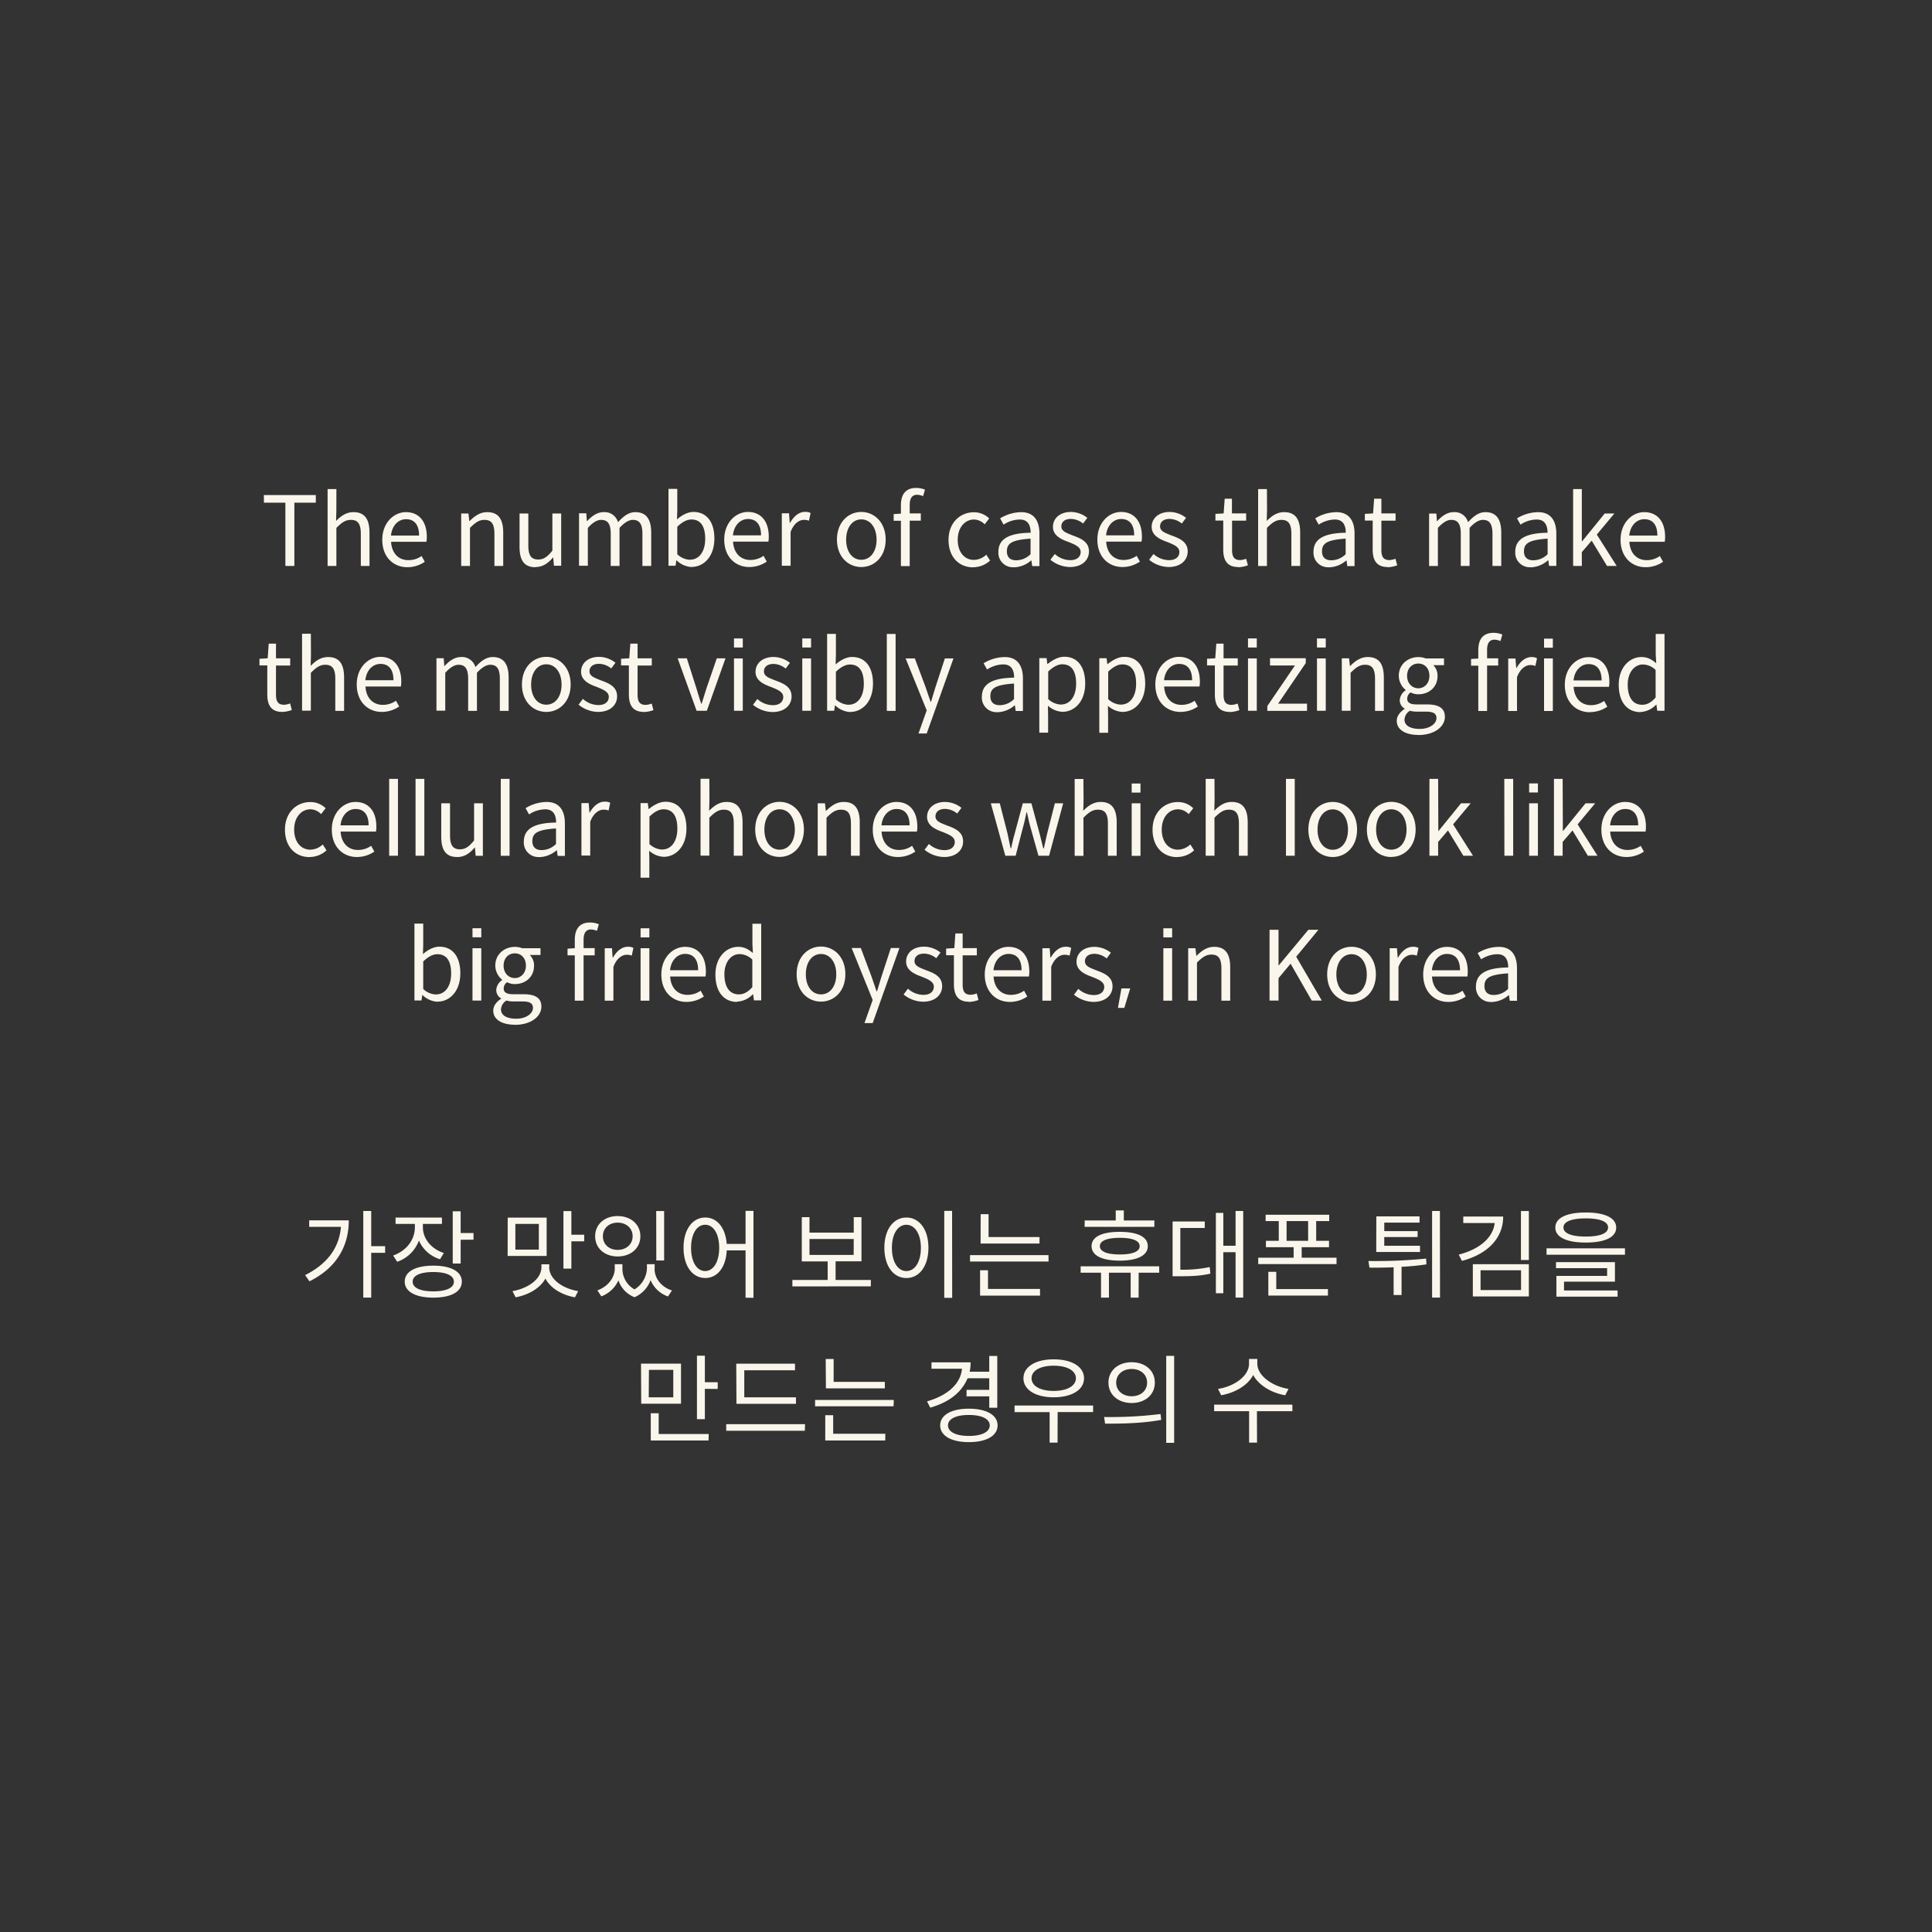 <svg id="레이어_1" data-name="레이어 1" xmlns="http://www.w3.org/2000/svg" viewBox="0 0 800 800"><rect x="0" y="0" width="800" height="800" fill="#333333" stroke="none"/><defs><style>.cls-1{fill:#faf6ec;}</style></defs><path class="cls-1" d="M520.47,584.35h14.68l0-2.72h-32.4v2.72h14.48v13h3.28Zm11.72-6.6,1.36-2.64c-6.52-1-12.92-5.4-12.92-10.4v-2h-3.44v2c0,5.16-6.28,9.44-12.84,10.4l1.32,2.64c5.56-1,11-4,13.24-8.4,2.36,4.36,7.68,7.44,13.28,8.4m-75,9,.4,2.76c6.52,0,15.12-.08,23.24-1.56l-.28-2.44a167.47,167.47,0,0,1-23.36,1.24m11.4-19.88c3.72,0,6.4,2.28,6.4,5.64s-2.68,5.64-6.4,5.64-6.4-2.32-6.4-5.64,2.68-5.64,6.4-5.64m0-2.8c-5.56,0-9.6,3.44-9.6,8.44s4,8.44,9.6,8.44,9.6-3.44,9.6-8.44-4-8.44-9.6-8.44m17.6-2.64h-3.28v36h3.28Zm-48.24,23.28h14.68V582H420.11v2.72h14.52v12.64h3.28Zm-1.64-19.2c5.48,0,9.2,2,9.2,5.2s-3.72,5.24-9.2,5.24-9.16-2-9.16-5.24,3.72-5.2,9.16-5.2m0,13.08c7.48,0,12.56-3.08,12.56-7.88s-5.08-7.84-12.56-7.84-12.52,3.08-12.52,7.84,5,7.88,12.52,7.88m-35.12,16c-5.28,0-8.64-1.64-8.64-4.36s3.32-4.32,8.64-4.32,8.64,1.6,8.64,4.32-3.36,4.36-8.64,4.36m0-11.28c-7.24,0-11.88,2.6-11.88,6.92s4.64,6.92,11.88,6.92,11.88-2.6,11.88-6.92-4.64-6.92-11.88-6.92m-.56-12.6h9v4.8h-9.4v2.68h9.4v4.72h3.32V561.47h-3.32V568h-8.12a17.74,17.74,0,0,0,.4-3.88h-16.2v2.64h12.64c-.64,6.28-5.84,11-14.48,13.52l1.32,2.6c7.88-2.28,13-6.32,15.48-12.2m-34.08,23H345V586h-3.28v10.48h24.84Zm3.52-14H337.51v2.64H370Zm-28.12-4.8h24.4v-2.68H345.19v-9.48h-3.28Zm-8.64,14.84H300.71v2.72h32.56Zm-28.4-8.44h24.64v-2.68h-21.4v-11.2h21v-2.72H304.87Zm-11.48,12.52H272.75v-8.6h-3.28v11.28h23.92Zm-24.76-26.56h10.08v11.36H268.63Zm-3.2,14h16.48v-16.6H265.43Zm31.68-6.12v-2.76h-5.32v-11h-3.28v26.28h3.28V575.11Z"/><path class="cls-1" d="M669.79,534.35H647.63v-3.64h21.08v-8.08h-24.4v2.48h21.16v3.2h-21v8.6h25.36Zm3.08-17.44H640.39v2.64h32.48Zm-16.24-12.4c6,0,9.24,1.36,9.24,3.76s-3.28,3.76-9.24,3.76-9.24-1.36-9.24-3.76,3.28-3.76,9.24-3.76m0,10c7.88,0,12.6-2.16,12.6-6.2s-4.72-6.24-12.6-6.24-12.6,2.2-12.6,6.24,4.72,6.2,12.6,6.2m-26.8,19.68H613.07V526h16.76Zm3.24-10.72h-23.2v13.36h23.2Zm-10.64-19.72H605.91v2.68h13c-.64,6-6.16,10.84-14.88,13.08l1.32,2.6c10.44-2.76,17.08-9.24,17.08-18.36m10.64-2.28h-3.28v20.28h3.28Zm-42.4,22.12-.16-2.44a206.81,206.81,0,0,1-23.88,1l.44,2.76c3,0,6.48,0,10-.16v11.48h3.28V524.55a98.25,98.25,0,0,0,10.28-1m-20.76-5.12H588v-2.6H573.19v-3.6H587v-2.44h-13.8v-3.52h14.6v-2.6H569.91Zm26.36-17H593v35.88h3.28Zm-46.36,32.36h-21.4v-7.16h-3.28v9.84h24.68Zm-8.2-20h-8.92v-8.16h8.92Zm11.76,9.64v-2.64H539v-4.36h11.32v-2.64H545v-8.16h5.4v-2.64H524.07v2.64h5.44v8.16h-5.32v2.64h11.48v4.36H521v2.64Zm-64.68,2.24V508.47h10.12v-2.68H485.55v22.68h2.36c5.32,0,9-.12,13.28-1.08l-.28-2.72a54,54,0,0,1-12.12,1.08m26,11.56V501.43h-3.16v14.4h-5.08v-13.6h-3.08v33.28h3.08v-17h5.08v18.8ZM471.51,527H480v-2.64H447.47V527h8.44v10.32h3.28V527h9v10.32h3.28Zm.4-11c0,2.24-2.88,3.44-8.2,3.44s-8.28-1.2-8.28-3.44,3-3.44,8.28-3.44,8.2,1.2,8.2,3.44M452,516c0,3.84,4.2,6,11.68,6,7.24,0,11.6-2.12,11.6-6s-4.36-5.92-11.6-5.92c-7.48,0-11.68,2.08-11.68,5.92m-2.88-8H478v-2.64H465.35v-4.16H462v4.16H449.15Zm-18.48,25.72H409.11V526h-3.28v10.48h24.84Zm3.52-14H401.67v2.64h32.52Zm-28.12-4.8h24.4v-2.68H409.35v-9.48h-3.28Zm-30.72-7.76c3.48,0,6,3.76,6,9.56s-2.48,9.6-6,9.6-6-3.76-6-9.6,2.48-9.56,6-9.56m0-3c-5.32,0-9.12,4.88-9.12,12.52s3.8,12.52,9.12,12.52,9.12-4.88,9.12-12.52-3.8-12.52-9.12-12.52m18.92-2.76H391v36h3.28Zm-40.76,18.24H335.19v-6.6h18.32Zm7.12,13V530H346v-7.72h10.72V504h-3.2v6.4H335.19V504H332v18.32h10.72V530H328.11v2.68ZM292,526.31c-3.44,0-5.84-3.76-5.84-9.6s2.4-9.56,5.84-9.56,5.8,3.76,5.8,9.56-2.4,9.6-5.8,9.6m20,11.08v-36h-3.28v13.68h-7.8c-.52-6.72-4-10.92-8.88-10.92-5.24,0-9,4.88-9,12.52s3.72,12.52,9,12.52c5,0,8.56-4.4,8.88-11.44h7.8v19.6Zm-40.92-12v-1.92h-3.2v1.92a10.64,10.64,0,0,1-5.16,8.52,9.83,9.83,0,0,1-5-8.52v-1.92h-3.16v1.92c0,3.48-2.68,7.32-7.2,8.92l1.64,2.48a12.6,12.6,0,0,0,7.08-6.64,11.24,11.24,0,0,0,6.68,7,12.35,12.35,0,0,0,6.64-7.08,12,12,0,0,0,7.2,6.76l1.64-2.48c-4.6-1.48-7.2-5.2-7.2-8.92m-15.28-19.16c3.56,0,6.2,2.32,6.2,5.64s-2.64,5.64-6.2,5.64-6.12-2.32-6.12-5.64,2.56-5.64,6.12-5.64m0,14c5.44,0,9.4-3.4,9.4-8.36s-4-8.36-9.4-8.36-9.32,3.4-9.32,8.36,3.92,8.36,9.32,8.36m16,1.68H275V501.47h-3.28Zm-44.32,2.68v-1.12h-3.24v1.12c0,5.08-5.6,8.88-12,10l1.32,2.56c5.32-1,10.16-3.76,12.32-7.76,2.4,4.44,7.44,6.92,12.24,7.76l1.32-2.56c-6.4-1.08-12-4.88-12-10m-14-17.84h9.72v10.64h-9.72Zm-3.2,13.28h16.16V504.19H210.23ZM241.91,514v-2.72h-5.32v-9.8h-3.28v23.84h3.28V514Zm-62.48,20.72c-5.48,0-8.56-1.48-8.56-4s3.08-4,8.56-4c5.32,0,8.52,1.44,8.52,4s-3.2,4-8.52,4m0-10.64c-7.36,0-11.84,2.44-11.84,6.6s4.48,6.64,11.84,6.64,11.8-2.44,11.8-6.64-4.56-6.6-11.8-6.6m2.8-2.68,1.56-2.56c-5.32-1.72-8.68-6-8.68-10.64v-1.4H183v-2.64H163.79v2.64h8v1.4c0,5.24-3.56,9.76-9,11.68l1.68,2.6a14.71,14.71,0,0,0,9-8.8,13.85,13.85,0,0,0,8.68,7.72m13.92-8.08v-2.76h-5.32v-9h-3.28v21.64h3.28v-9.84Zm-51.64-8h-16.4V508h13.16c-.76,8.64-5.52,15.28-14.84,20l1.8,2.56c11.6-5.76,16.28-15,16.28-25.24m9.28,13.44h5.76V516h-5.76V501.43h-3.28v35.88h3.28Z"/><path class="cls-1" d="M618.48,412c-2.24,0-3.8-1.12-3.8-3.68,0-3.36,2.08-4.76,9.8-5.28v6.44a8.42,8.42,0,0,1-6,2.52m-1,2.92a11.33,11.33,0,0,0,7.24-2.84h.12l.32,2.32h3V401c0-5.32-2.24-8.92-7.52-8.92a17.07,17.07,0,0,0-8.76,2.56l1.44,2.6a12.41,12.41,0,0,1,6.72-2.12c3.56,0,4.48,2.68,4.48,5.48-8.6.12-13.36,2.32-13.36,7.92a6,6,0,0,0,6.32,6.36m-12.88-13.12H592.92c.44-4.28,3.16-6.76,6.24-6.76,3.4,0,5.4,2.24,5.4,6.76m-4.84,13.12a12.72,12.72,0,0,0,7.2-2.24l-1.32-2.4a9.36,9.36,0,0,1-5.44,1.72c-4.16,0-6.92-2.92-7.2-7.6H607.6a10.21,10.21,0,0,0,.16-2.08c0-6.2-3.12-10.2-8.64-10.2-5,0-9.8,4.4-9.8,11.44,0,7.2,4.64,11.36,10.4,11.36m-21.28-22.24h-3v21.72h3.64v-14c1.4-3.72,3.72-5,5.48-5a5.14,5.14,0,0,1,2.12.36l.68-3.2a4.63,4.63,0,0,0-2.32-.48c-2.44,0-4.6,1.76-6.16,4.52h-.12Zm-18.8,19.2c-3.72,0-6.28-3.32-6.28-8.32s2.56-8.4,6.28-8.4,6.32,3.4,6.32,8.4-2.6,8.32-6.32,8.32m0,3c5.32,0,10.08-4.16,10.08-11.36s-4.76-11.44-10.08-11.44-10.08,4.2-10.08,11.44,4.76,11.36,10.08,11.36M529.41,385h-3.72v29.32h3.72v-9.28l5-6,8.75,15.28h4.17l-10.6-18.16L545.93,385h-4.16l-12.24,14.72h-.12ZM495,392.63h-3v21.72h3.64V398.59c2.2-2.2,3.72-3.32,6-3.32,2.88,0,4.12,1.64,4.12,5.8v13.28h3.64V400.59c0-5.64-2-8.52-6.64-8.52-3,0-5.2,1.64-7.28,3.68h-.12Zm-13.28-4.48h3.64v-3.76h-3.64Zm0,26.2h3.64V392.63h-3.64ZM468,409.27h-3.64l-1.44,8.08h2.64Zm-15.24,5.6c5.12,0,7.92-2.92,7.92-6.44,0-4.08-3.48-5.44-6.64-6.6-2.44-1-4.8-1.68-4.8-3.76,0-1.72,1.24-3.12,4-3.12a8.27,8.27,0,0,1,5,1.92l1.76-2.36a11.16,11.16,0,0,0-6.76-2.44c-4.72,0-7.48,2.76-7.48,6.16,0,3.64,3.44,5.2,6.48,6.28,2.4,1,5,1.92,5,4.12,0,1.88-1.4,3.4-4.28,3.4a9.65,9.65,0,0,1-6.44-2.56l-1.8,2.4a13.1,13.1,0,0,0,8.12,3m-18.2-22.24h-3v21.72h3.64v-14c1.4-3.72,3.72-5,5.48-5a5.14,5.14,0,0,1,2.12.36l.68-3.2a4.63,4.63,0,0,0-2.32-.48c-2.44,0-4.6,1.76-6.16,4.52h-.12ZM423,401.75H411.37c.44-4.28,3.16-6.76,6.24-6.76,3.4,0,5.4,2.24,5.4,6.76m-4.84,13.12a12.72,12.72,0,0,0,7.2-2.24l-1.32-2.4a9.36,9.36,0,0,1-5.44,1.72c-4.16,0-6.92-2.92-7.2-7.6h14.64a10.21,10.21,0,0,0,.16-2.08c0-6.2-3.12-10.2-8.64-10.2-5,0-9.8,4.4-9.8,11.44,0,7.2,4.64,11.36,10.4,11.36m-17,0a12.49,12.49,0,0,0,4-.8l-.72-2.72a7.94,7.94,0,0,1-2.48.56c-2.56,0-3.36-1.48-3.36-4.2V395.59h5.88v-3h-5.88v-6.08h-3l-.44,6.08-3.4.2v2.76H395v12c0,4.36,1.56,7.24,6.2,7.24m-19,0c5.12,0,7.92-2.92,7.92-6.44,0-4.08-3.48-5.44-6.64-6.6-2.44-1-4.8-1.68-4.8-3.76,0-1.72,1.24-3.12,4-3.12a8.27,8.27,0,0,1,5,1.92l1.76-2.36a11.16,11.16,0,0,0-6.76-2.44c-4.72,0-7.48,2.76-7.48,6.16,0,3.64,3.44,5.2,6.48,6.28,2.4,1,5,1.92,5,4.12,0,1.88-1.4,3.4-4.28,3.4a9.65,9.65,0,0,1-6.44-2.56l-1.8,2.4a13.1,13.1,0,0,0,8.12,3m-20.92-.72-3.4,9.56h3.4l11.08-31.08h-3.56l-3.88,11.84c-.6,1.92-1.24,4.12-1.84,6.08h-.2c-.68-2-1.44-4.2-2.08-6.08l-4.44-11.84h-3.8Zm-21.4-2.32c-3.72,0-6.28-3.32-6.28-8.32s2.56-8.4,6.28-8.4,6.32,3.4,6.32,8.4-2.6,8.32-6.32,8.32m0,3c5.32,0,10.08-4.16,10.08-11.36s-4.76-11.44-10.08-11.44-10.08,4.2-10.08,11.44,4.76,11.36,10.08,11.36m-34-3c-3.84,0-6-3-6-8.36,0-5,2.76-8.32,6.28-8.32a7.7,7.7,0,0,1,5.28,2.28v11.4c-1.8,2-3.52,3-5.56,3m-.8,3a9.52,9.52,0,0,0,6.6-3.08h.08l.36,2.56h3V382.51h-3.64v8.36l.2,3.76c-1.92-1.6-3.56-2.56-6.12-2.56-5,0-9.4,4.4-9.4,11.44,0,7.24,3.52,11.36,9,11.36m-16-13.12H277.45c.44-4.28,3.16-6.76,6.24-6.76,3.4,0,5.4,2.24,5.4,6.76m-4.84,13.12a12.72,12.72,0,0,0,7.2-2.24l-1.32-2.4a9.36,9.36,0,0,1-5.44,1.72c-4.16,0-6.92-2.92-7.2-7.6h14.64a10.21,10.21,0,0,0,.16-2.08c0-6.2-3.12-10.2-8.64-10.2-5,0-9.8,4.4-9.8,11.44,0,7.2,4.64,11.36,10.4,11.36m-19-26.72h3.64v-3.76h-3.64Zm0,26.2h3.64V392.63h-3.64Zm-11.84-21.72h-3v21.72H254v-14c1.4-3.72,3.72-5,5.48-5a5.14,5.14,0,0,1,2.12.36l.68-3.2a4.63,4.63,0,0,0-2.32-.48c-2.44,0-4.6,1.76-6.16,4.52h-.12Zm-6.24-7.16.8-2.76a9.68,9.68,0,0,0-3.64-.72c-4.32,0-6.32,2.64-6.32,7.16v3.48l-3,.2v2.76h3v18.76h3.64V395.59h4.6v-3h-4.6v-3.44c0-2.84,1-4.28,3.08-4.28a7.22,7.22,0,0,1,2.44.56m-33.4,36.4c-4,0-6.32-1.44-6.32-3.84a4.58,4.58,0,0,1,2.24-3.68,10.35,10.35,0,0,0,2.8.36h3.76c2.88,0,4.44.64,4.44,2.68,0,2.28-2.76,4.48-6.92,4.48M213.17,405c-2.52,0-4.64-2-4.64-5.16s2.08-5.08,4.64-5.08,4.6,1.88,4.6,5.08-2.16,5.16-4.6,5.16m0,19.36c6.72,0,11-3.48,11-7.52,0-3.56-2.4-5.16-7.56-5.16h-4.24c-2.92,0-3.8-1-3.8-2.36a3.18,3.18,0,0,1,1.4-2.6,6.9,6.9,0,0,0,3.24.76c4.36,0,7.92-2.92,7.92-7.56a6,6,0,0,0-1.76-4.48h4.44v-2.8h-7.56a8.77,8.77,0,0,0-3-.56c-4.36,0-8.16,3-8.16,7.76a7.63,7.63,0,0,0,2.84,5.84v.16a5.3,5.3,0,0,0-2.44,4,3.93,3.93,0,0,0,2,3.56v.16c-2,1.32-3.24,3-3.24,4.92,0,3.76,3.68,5.84,9,5.84m-17.6-36.2h3.64v-3.76h-3.64Zm0,26.2h3.64V392.63h-3.64Zm-15.08-2.52a8.13,8.13,0,0,1-5.32-2.28v-11.4c2.08-2,4-3,5.84-3,4.12,0,5.72,3.24,5.72,8,0,5.4-2.6,8.64-6.24,8.64m.6,3c5,0,9.44-4.24,9.44-11.76,0-6.6-3-11-8.68-11-2.4,0-4.84,1.36-6.8,3.08l.12-3.92v-8.72h-3.64v31.84h2.92l.32-2.24h.12a9.54,9.54,0,0,0,6.2,2.76"/><path class="cls-1" d="M678.34,341.75H666.7c.44-4.28,3.16-6.76,6.24-6.76,3.4,0,5.4,2.24,5.4,6.76m-4.84,13.12a12.72,12.72,0,0,0,7.2-2.24l-1.32-2.4a9.36,9.36,0,0,1-5.44,1.72c-4.16,0-6.92-2.92-7.2-7.6h14.64a10.21,10.21,0,0,0,.16-2.08c0-6.2-3.12-10.2-8.64-10.2-5,0-9.8,4.4-9.8,11.44,0,7.2,4.64,11.36,10.4,11.36m-26.44-32.36h-3.6v31.84h3.6v-5.72l4.08-4.76,6.36,10.48h4l-8.24-13,7.28-8.72h-4l-9.32,11.48h-.08Zm-13.88,5.64h3.64v-3.76h-3.64Zm0,26.2h3.64V332.63h-3.64Zm-10.24,0h3.64V322.51H622.9Zm-27.44-31.84h-3.6v31.84h3.6v-5.72l4.08-4.76,6.36,10.48h4l-8.24-13,7.28-8.72h-4l-9.32,11.48h-.08Zm-19.4,29.32c-3.72,0-6.28-3.32-6.28-8.32s2.56-8.4,6.28-8.4,6.32,3.4,6.32,8.4-2.6,8.32-6.32,8.32m0,3c5.32,0,10.08-4.16,10.08-11.36s-4.76-11.44-10.08-11.44S566,336.27,566,343.51s4.76,11.36,10.08,11.36m-24.23-3c-3.72,0-6.28-3.32-6.28-8.32s2.56-8.4,6.28-8.4,6.32,3.4,6.32,8.4-2.6,8.32-6.32,8.32m0,3c5.32,0,10.08-4.16,10.08-11.36s-4.76-11.44-10.08-11.44-10.08,4.2-10.08,11.44,4.76,11.36,10.08,11.36m-19.36-.52h3.64V322.51h-3.64Zm-29.6-31.84h-3.64v31.84h3.64V338.59c2.2-2.2,3.72-3.32,6-3.32,2.88,0,4.12,1.64,4.12,5.8v13.28h3.64V340.59c0-5.64-2-8.52-6.64-8.52-3,0-5.16,1.6-7.2,3.64l.12-4.48Zm-15.44,32.36a10.36,10.36,0,0,0,7-2.76l-1.56-2.44a7.66,7.66,0,0,1-5.12,2.16c-4,0-6.72-3.32-6.72-8.32s2.88-8.4,6.8-8.4a6.31,6.31,0,0,1,4.36,2l1.88-2.44a9,9,0,0,0-6.36-2.56c-5.56,0-10.48,4.2-10.48,11.44s4.44,11.36,10.2,11.36m-18.84-26.72h3.64v-3.76h-3.64Zm0,26.2h3.64V332.63h-3.64Zm-20-31.84H445v31.84h3.64V338.59c2.2-2.2,3.72-3.32,6-3.32,2.88,0,4.12,1.64,4.12,5.8v13.28h3.64V340.59c0-5.64-2-8.52-6.64-8.52-3,0-5.16,1.6-7.2,3.64l.12-4.48ZM414,332.63h-3.72l6,21.72h4.28l3-11.64c.6-2.08,1-4.08,1.48-6.32h.2c.52,2.24.88,4.2,1.48,6.24L430,354.35h4.4l5.84-21.72h-3.44l-3.2,12.56c-.48,2.08-.88,4-1.36,6.08H432c-.52-2-1-4-1.52-6.08l-3.4-12.56h-3.56l-3.36,12.56c-.6,2-1,4-1.48,6.08h-.2c-.44-2-.84-4-1.28-6.08Zm-23.12,22.24c5.12,0,7.92-2.92,7.92-6.44,0-4.08-3.48-5.44-6.64-6.6-2.44-1-4.8-1.68-4.8-3.76,0-1.72,1.24-3.12,4-3.12a8.27,8.27,0,0,1,5,1.92l1.76-2.36a11.16,11.16,0,0,0-6.76-2.44c-4.72,0-7.48,2.76-7.48,6.16,0,3.64,3.44,5.2,6.48,6.28,2.4,1,5,1.92,5,4.12,0,1.88-1.4,3.4-4.28,3.4a9.65,9.65,0,0,1-6.44-2.56l-1.8,2.4a13.1,13.1,0,0,0,8.12,3m-14.24-13.12H365c.44-4.28,3.16-6.76,6.24-6.76,3.4,0,5.4,2.24,5.4,6.76m-4.84,13.12a12.72,12.72,0,0,0,7.2-2.24l-1.32-2.4a9.36,9.36,0,0,1-5.44,1.72c-4.16,0-6.92-2.92-7.2-7.6h14.64a10.21,10.21,0,0,0,.16-2.08c0-6.2-3.12-10.2-8.64-10.2-5,0-9.8,4.4-9.8,11.44,0,7.2,4.64,11.36,10.4,11.36m-30.2-22.24h-3v21.72h3.64V338.59c2.2-2.2,3.72-3.32,6-3.32,2.88,0,4.12,1.64,4.12,5.8v13.28H356V340.59c0-5.64-2-8.52-6.64-8.52-3,0-5.2,1.64-7.28,3.68h-.12Zm-18.8,19.2c-3.72,0-6.28-3.32-6.28-8.32s2.56-8.4,6.28-8.4,6.32,3.4,6.32,8.4-2.6,8.32-6.32,8.32m0,3c5.32,0,10.08-4.16,10.08-11.36s-4.76-11.44-10.08-11.44-10.08,4.2-10.08,11.44,4.76,11.36,10.08,11.36m-29.08-32.36h-3.64v31.84h3.64V338.59c2.2-2.2,3.72-3.32,6-3.32,2.88,0,4.12,1.64,4.12,5.8v13.28h3.64V340.59c0-5.64-2-8.52-6.64-8.52-3,0-5.16,1.6-7.2,3.64l.12-4.48Zm-19.48,29.32a8.2,8.2,0,0,1-5.32-2.28v-11.4c2.12-2,4-3,5.84-3,4.12,0,5.72,3.24,5.72,8,0,5.4-2.6,8.64-6.24,8.64m-6-19.2h-3v30.88h3.64v-7.36l-.08-3.8a9.8,9.8,0,0,0,6,2.52c5,0,9.44-4.24,9.44-11.72,0-6.68-3-11.08-8.64-11.08-2.56,0-5,1.44-6.92,3h-.12Zm-24.48,0h-3v21.72h3.64v-14c1.4-3.72,3.72-5,5.48-5a5.14,5.14,0,0,1,2.12.36l.68-3.2a4.63,4.63,0,0,0-2.32-.48c-2.44,0-4.6,1.76-6.16,4.52h-.12ZM224.23,352c-2.24,0-3.8-1.12-3.8-3.68,0-3.36,2.08-4.76,9.8-5.28v6.44a8.42,8.42,0,0,1-6,2.52m-1,2.92a11.33,11.33,0,0,0,7.24-2.84h.12l.32,2.32h3V341c0-5.32-2.24-8.92-7.52-8.92a17.07,17.07,0,0,0-8.76,2.56l1.44,2.6a12.41,12.41,0,0,1,6.72-2.12c3.56,0,4.48,2.68,4.48,5.48-8.6.12-13.36,2.32-13.36,7.92a6,6,0,0,0,6.32,6.36m-15.88-.52H211V322.51h-3.64Zm-18,.52c3,0,5.16-1.56,7.2-3.92h.12l.28,3.4h3V332.63h-3.64V348c-2.08,2.6-3.64,3.68-5.88,3.68-2.88,0-4.08-1.72-4.08-5.76V332.63h-3.64v13.76c0,5.64,1.92,8.48,6.6,8.48m-17.24-.52h3.64V322.51h-3.64Zm-10.92,0h3.64V322.51h-3.64Zm-8.56-12.6H141c.44-4.28,3.16-6.76,6.24-6.76,3.4,0,5.4,2.24,5.4,6.76m-4.84,13.12a12.72,12.72,0,0,0,7.2-2.24l-1.32-2.4a9.36,9.36,0,0,1-5.44,1.72c-4.16,0-6.92-2.92-7.2-7.6h14.64a10.21,10.21,0,0,0,.16-2.08c0-6.2-3.12-10.2-8.64-10.2-5,0-9.8,4.4-9.8,11.44,0,7.2,4.64,11.36,10.4,11.36m-19.6,0a10.36,10.36,0,0,0,7-2.76l-1.56-2.44a7.66,7.66,0,0,1-5.12,2.16c-4,0-6.72-3.32-6.72-8.32s2.88-8.4,6.8-8.4a6.31,6.31,0,0,1,4.36,2l1.88-2.44a9,9,0,0,0-6.36-2.56c-5.56,0-10.48,4.2-10.48,11.44s4.44,11.36,10.2,11.36"/><path class="cls-1" d="M680,291.83c-3.84,0-6-3-6-8.36,0-5,2.76-8.32,6.28-8.32a7.7,7.7,0,0,1,5.28,2.28v11.4c-1.8,2-3.52,3-5.56,3m-.8,3a9.52,9.52,0,0,0,6.6-3.08h.08l.36,2.56h3V262.51h-3.64v8.36l.2,3.76c-1.92-1.6-3.56-2.56-6.12-2.56-5,0-9.4,4.4-9.4,11.44,0,7.24,3.52,11.36,9,11.36m-16-13.12H651.56c.44-4.28,3.16-6.76,6.24-6.76,3.4,0,5.4,2.24,5.4,6.76m-4.84,13.12a12.72,12.72,0,0,0,7.2-2.24l-1.32-2.4A9.36,9.36,0,0,1,658.8,292c-4.16,0-6.92-2.92-7.2-7.6h14.64a10.21,10.21,0,0,0,.16-2.08c0-6.2-3.12-10.2-8.64-10.2-5,0-9.8,4.4-9.8,11.44,0,7.2,4.64,11.36,10.4,11.36m-19-26.72H643v-3.76h-3.64Zm0,26.2h3.64V272.63h-3.64Zm-11.84-21.72h-3v21.72h3.64v-14c1.4-3.72,3.72-5,5.48-5a5.14,5.14,0,0,1,2.12.36l.68-3.2a4.63,4.63,0,0,0-2.32-.48c-2.44,0-4.6,1.76-6.16,4.52h-.12Zm-6.23-7.16.8-2.76a9.68,9.68,0,0,0-3.64-.72c-4.32,0-6.32,2.64-6.32,7.16v3.48l-3,.2v2.76h3v18.76h3.64V275.59h4.6v-3h-4.6v-3.44c0-2.84,1-4.28,3.08-4.28a7.22,7.22,0,0,1,2.44.56m-33.4,36.4c-4,0-6.32-1.44-6.32-3.84a4.58,4.58,0,0,1,2.24-3.68,10.35,10.35,0,0,0,2.8.36h3.76c2.88,0,4.44.64,4.44,2.68,0,2.28-2.76,4.48-6.92,4.48M587.29,285c-2.52,0-4.64-2-4.64-5.16s2.08-5.08,4.64-5.08,4.6,1.88,4.6,5.08-2.16,5.16-4.6,5.16m0,19.36c6.72,0,11-3.48,11-7.52,0-3.56-2.4-5.16-7.56-5.16h-4.24c-2.92,0-3.8-1-3.8-2.36a3.18,3.18,0,0,1,1.4-2.6,6.9,6.9,0,0,0,3.24.76c4.36,0,7.92-2.92,7.92-7.56a6,6,0,0,0-1.76-4.48h4.44v-2.8h-7.56a8.77,8.77,0,0,0-3-.56c-4.36,0-8.16,3-8.16,7.76a7.63,7.63,0,0,0,2.84,5.84v.16a5.3,5.3,0,0,0-2.44,4,3.93,3.93,0,0,0,2,3.56v.16c-2,1.32-3.24,3-3.24,4.92,0,3.76,3.68,5.84,9,5.84m-28.76-31.72h-3v21.72h3.64V278.59c2.2-2.2,3.72-3.32,6-3.32,2.88,0,4.12,1.64,4.12,5.8v13.28h3.64V280.59c0-5.64-2-8.52-6.64-8.52-3,0-5.2,1.64-7.28,3.68h-.12Zm-13.28-4.48h3.64v-3.76h-3.64Zm0,26.2h3.64V272.63h-3.64Zm-9.12-18.76-11.44,16.8v2h16.44v-3H529.25l11.44-16.8v-2h-14.8v3Zm-19.44-7.44h3.64v-3.76h-3.64Zm0,26.2h3.64V272.63h-3.64Zm-7.56.52a12.49,12.49,0,0,0,4-.8l-.72-2.72a7.94,7.94,0,0,1-2.48.56c-2.56,0-3.36-1.48-3.36-4.2V275.59h5.88v-3h-5.88v-6.08h-3l-.44,6.08-3.4.2v2.76h3.24v12c0,4.36,1.56,7.24,6.2,7.24m-15.4-13.12H482c.44-4.28,3.16-6.76,6.24-6.76,3.4,0,5.4,2.24,5.4,6.76m-4.84,13.12a12.72,12.72,0,0,0,7.2-2.24l-1.32-2.4a9.36,9.36,0,0,1-5.44,1.72c-4.16,0-6.92-2.92-7.2-7.6h14.64a10.21,10.21,0,0,0,.16-2.08c0-6.2-3.12-10.2-8.64-10.2-5,0-9.8,4.4-9.8,11.44,0,7.2,4.64,11.36,10.4,11.36m-24.6-3a8.2,8.2,0,0,1-5.32-2.28v-11.4c2.12-2,4-3,5.84-3,4.12,0,5.72,3.24,5.72,8,0,5.4-2.6,8.64-6.24,8.64m-6-19.2h-3v30.88h3.64v-7.36l-.08-3.8a9.8,9.8,0,0,0,6,2.52c5,0,9.44-4.24,9.44-11.72,0-6.68-3-11.08-8.64-11.08-2.56,0-5,1.44-6.92,3h-.12Zm-18.84,19.2a8.2,8.2,0,0,1-5.32-2.28v-11.4c2.12-2,4-3,5.84-3,4.12,0,5.72,3.24,5.72,8,0,5.4-2.6,8.64-6.24,8.64m-6-19.2h-3v30.88h3.64v-7.36l-.08-3.8a9.8,9.8,0,0,0,6,2.52c5,0,9.44-4.24,9.44-11.72,0-6.68-3-11.08-8.64-11.08-2.56,0-5,1.44-6.92,3h-.12ZM413.89,292c-2.24,0-3.8-1.12-3.8-3.68,0-3.36,2.08-4.76,9.8-5.28v6.44a8.42,8.42,0,0,1-6,2.52m-1,2.92a11.33,11.33,0,0,0,7.24-2.84h.12l.32,2.32h3V281c0-5.32-2.24-8.92-7.52-8.92a17.07,17.07,0,0,0-8.76,2.56l1.44,2.6a12.41,12.41,0,0,1,6.72-2.12c3.56,0,4.48,2.68,4.48,5.48-8.6.12-13.36,2.32-13.36,7.92a6,6,0,0,0,6.32,6.36m-29.16-.72-3.4,9.56h3.4l11.08-31.08h-3.56l-3.88,11.84c-.6,1.92-1.24,4.12-1.84,6.08h-.2c-.68-2-1.44-4.2-2.08-6.08l-4.44-11.84H375Zm-16.52.2h3.64V262.51h-3.64Zm-15.76-2.52a8.13,8.13,0,0,1-5.32-2.28v-11.4c2.08-2,4-3,5.84-3,4.12,0,5.72,3.24,5.72,8,0,5.4-2.6,8.64-6.24,8.64m.6,3c5,0,9.44-4.24,9.44-11.76,0-6.6-3-11-8.68-11-2.4,0-4.84,1.36-6.8,3.08l.12-3.92v-8.72h-3.64v31.84h2.92l.32-2.24h.12a9.54,9.54,0,0,0,6.2,2.76m-19.84-26.72h3.64v-3.76h-3.64Zm0,26.2h3.64V272.63h-3.64Zm-12.36.52c5.12,0,7.92-2.92,7.92-6.44,0-4.08-3.48-5.44-6.64-6.6-2.44-1-4.8-1.68-4.8-3.76,0-1.72,1.24-3.12,4-3.12a8.27,8.27,0,0,1,5,1.92l1.76-2.36a11.16,11.16,0,0,0-6.76-2.44c-4.72,0-7.48,2.76-7.48,6.16,0,3.64,3.44,5.2,6.48,6.28,2.4,1,5,1.92,5,4.12,0,1.88-1.4,3.4-4.28,3.4a9.65,9.65,0,0,1-6.44-2.56l-1.8,2.4a13.1,13.1,0,0,0,8.12,3m-16-26.72h3.64v-3.76h-3.64Zm0,26.2h3.64V272.63h-3.64Zm-19.52-21.72h-3.8l7.84,21.72h4.24l7.72-21.72h-3.6L292.53,285c-.64,2.12-1.36,4.36-2,6.4h-.16c-.68-2-1.36-4.28-2-6.4Zm-17.84,22.24a12.49,12.49,0,0,0,4-.8l-.72-2.72a7.94,7.94,0,0,1-2.48.56c-2.56,0-3.36-1.48-3.36-4.2V275.59h5.88v-3h-5.88v-6.08h-3l-.44,6.08-3.4.2v2.76h3.24v12c0,4.36,1.56,7.24,6.2,7.24m-19,0c5.12,0,7.92-2.92,7.92-6.44,0-4.08-3.48-5.44-6.64-6.6-2.44-1-4.8-1.68-4.8-3.76,0-1.72,1.24-3.12,4-3.12a8.27,8.27,0,0,1,5,1.92l1.76-2.36a11.16,11.16,0,0,0-6.76-2.44c-4.72,0-7.48,2.76-7.48,6.16,0,3.64,3.44,5.2,6.48,6.28,2.4,1,5,1.92,5,4.12,0,1.88-1.4,3.4-4.28,3.4a9.65,9.65,0,0,1-6.44-2.56l-1.8,2.4a13.1,13.1,0,0,0,8.12,3m-21.48-3c-3.72,0-6.28-3.32-6.28-8.32s2.56-8.4,6.28-8.4,6.32,3.4,6.32,8.4-2.6,8.32-6.32,8.32m0,3c5.32,0,10.08-4.16,10.08-11.36s-4.76-11.44-10.08-11.44-10.08,4.2-10.08,11.44,4.76,11.36,10.08,11.36m-42.48-22.24h-3v21.72h3.64V278.59c2-2.2,3.8-3.32,5.48-3.32,2.76,0,4,1.64,4,5.8v13.28h3.64V278.59c2-2.2,3.88-3.32,5.48-3.32,2.76,0,4,1.64,4,5.8v13.28h3.64V280.59c0-5.64-2.08-8.52-6.6-8.52-2.72,0-4.92,1.72-7.16,4.16a5.73,5.73,0,0,0-6-4.16c-2.6,0-4.88,1.64-6.76,3.72h-.12Zm-20.52,9.12H151.29c.44-4.28,3.16-6.76,6.24-6.76,3.4,0,5.4,2.24,5.4,6.76m-4.84,13.12a12.72,12.72,0,0,0,7.2-2.24l-1.32-2.4a9.36,9.36,0,0,1-5.44,1.72c-4.16,0-6.92-2.92-7.2-7.6H166a10.21,10.21,0,0,0,.16-2.08c0-6.2-3.12-10.2-8.64-10.2-5,0-9.8,4.4-9.8,11.44,0,7.2,4.64,11.36,10.4,11.36m-29.4-32.36h-3.64v31.84h3.64V278.59c2.2-2.2,3.72-3.32,6-3.32,2.88,0,4.12,1.64,4.12,5.8v13.28h3.64V280.59c0-5.64-2-8.52-6.64-8.52-3,0-5.16,1.6-7.2,3.64l.12-4.48Zm-11.88,32.36a12.49,12.49,0,0,0,4-.8l-.72-2.72a7.94,7.94,0,0,1-2.48.56c-2.56,0-3.36-1.48-3.36-4.2V275.59h5.88v-3h-5.88v-6.08h-3l-.44,6.08-3.4.2v2.76h3.24v12c0,4.36,1.56,7.24,6.2,7.24"/><path class="cls-1" d="M686.28,221.75H674.64c.44-4.28,3.16-6.76,6.24-6.76,3.4,0,5.4,2.24,5.4,6.76m-4.84,13.12a12.72,12.72,0,0,0,7.2-2.24l-1.32-2.4a9.36,9.36,0,0,1-5.44,1.72c-4.16,0-6.92-2.92-7.2-7.6h14.64a10.21,10.21,0,0,0,.16-2.08c0-6.2-3.12-10.2-8.64-10.2-5,0-9.8,4.4-9.8,11.44,0,7.2,4.64,11.36,10.4,11.36M655,202.51h-3.6v31.84H655v-5.72l4.08-4.76,6.36,10.48h4l-8.24-13,7.28-8.72h-4l-9.32,11.48H655ZM634.84,232c-2.24,0-3.8-1.12-3.8-3.68,0-3.36,2.08-4.76,9.8-5.28v6.44a8.42,8.42,0,0,1-6,2.52m-1,2.92A11.33,11.33,0,0,0,641,232h.12l.32,2.32h3V221c0-5.32-2.24-8.92-7.52-8.92a17.07,17.07,0,0,0-8.76,2.56l1.44,2.6a12.41,12.41,0,0,1,6.72-2.12c3.56,0,4.48,2.68,4.48,5.48-8.6.12-13.36,2.32-13.36,7.92a6,6,0,0,0,6.32,6.36m-39-22.24h-3v21.72h3.64V218.59c2-2.2,3.8-3.32,5.48-3.32,2.76,0,4,1.64,4,5.8v13.28h3.64V218.59c2-2.2,3.88-3.32,5.48-3.32,2.76,0,4,1.64,4,5.8v13.28h3.64V220.59c0-5.64-2.08-8.52-6.6-8.52-2.72,0-4.92,1.72-7.16,4.16a5.73,5.73,0,0,0-6-4.16c-2.6,0-4.88,1.64-6.76,3.72h-.12Zm-20.2,22.24a12.49,12.49,0,0,0,4-.8l-.72-2.72a7.94,7.94,0,0,1-2.48.56c-2.56,0-3.36-1.48-3.36-4.2V215.59h5.88v-3h-5.88v-6.08h-3l-.44,6.08-3.4.2v2.76h3.24v12c0,4.36,1.56,7.24,6.2,7.24M551.21,232c-2.24,0-3.8-1.12-3.8-3.68,0-3.36,2.08-4.76,9.8-5.28v6.44a8.42,8.42,0,0,1-6,2.52m-1,2.92a11.33,11.33,0,0,0,7.24-2.84h.12l.32,2.32h3V221c0-5.32-2.24-8.92-7.52-8.92a17.07,17.07,0,0,0-8.76,2.56l1.44,2.6a12.41,12.41,0,0,1,6.72-2.12c3.56,0,4.48,2.68,4.48,5.48-8.6.12-13.36,2.32-13.36,7.92a6,6,0,0,0,6.32,6.36m-25.6-32.36h-3.64v31.84h3.64V218.59c2.2-2.2,3.72-3.32,6-3.32,2.88,0,4.12,1.64,4.12,5.8v13.28h3.64V220.59c0-5.64-2-8.52-6.64-8.52-3,0-5.16,1.6-7.2,3.64l.12-4.48Zm-11.88,32.36a12.49,12.49,0,0,0,4-.8l-.72-2.72a7.94,7.94,0,0,1-2.48.56c-2.56,0-3.36-1.48-3.36-4.2V215.59H516v-3h-5.88v-6.08h-3l-.44,6.08-3.4.2v2.76h3.24v12c0,4.36,1.56,7.24,6.2,7.24m-28.84,0c5.12,0,7.92-2.92,7.92-6.44,0-4.08-3.48-5.44-6.64-6.6-2.44-1-4.8-1.68-4.8-3.76,0-1.72,1.24-3.12,4-3.12a8.27,8.27,0,0,1,5,1.92l1.76-2.36a11.16,11.16,0,0,0-6.76-2.44c-4.72,0-7.48,2.76-7.48,6.16,0,3.64,3.44,5.2,6.48,6.28,2.4,1,5,1.92,5,4.12,0,1.88-1.4,3.4-4.28,3.4a9.65,9.65,0,0,1-6.44-2.56l-1.8,2.4a13.1,13.1,0,0,0,8.12,3m-14.24-13.12H458c.44-4.28,3.16-6.76,6.24-6.76,3.4,0,5.4,2.24,5.4,6.76m-4.84,13.12a12.72,12.72,0,0,0,7.2-2.24l-1.32-2.4a9.36,9.36,0,0,1-5.44,1.72c-4.16,0-6.92-2.92-7.2-7.6h14.64a10.21,10.21,0,0,0,.16-2.08c0-6.2-3.12-10.2-8.64-10.2-5,0-9.8,4.4-9.8,11.44,0,7.2,4.64,11.36,10.4,11.36m-21.8,0c5.12,0,7.92-2.92,7.92-6.44,0-4.08-3.48-5.44-6.64-6.6-2.44-1-4.8-1.68-4.8-3.76,0-1.72,1.24-3.12,4-3.12a8.27,8.27,0,0,1,5,1.92l1.76-2.36a11.16,11.16,0,0,0-6.76-2.44c-4.72,0-7.48,2.76-7.48,6.16,0,3.64,3.44,5.2,6.48,6.28,2.4,1,5,1.92,5,4.12,0,1.88-1.4,3.4-4.28,3.4a9.65,9.65,0,0,1-6.44-2.56l-1.8,2.4a13.1,13.1,0,0,0,8.12,3M420.73,232c-2.24,0-3.8-1.12-3.8-3.68,0-3.36,2.08-4.76,9.8-5.28v6.44a8.42,8.42,0,0,1-6,2.52m-1,2.92a11.33,11.33,0,0,0,7.24-2.84h.12l.32,2.32h3V221c0-5.32-2.24-8.92-7.52-8.92a17.07,17.07,0,0,0-8.76,2.56l1.44,2.6a12.41,12.41,0,0,1,6.72-2.12c3.56,0,4.48,2.68,4.48,5.48-8.6.12-13.36,2.32-13.36,7.92a6,6,0,0,0,6.32,6.36m-16.76,0a10.36,10.36,0,0,0,7-2.76l-1.56-2.44a7.66,7.66,0,0,1-5.12,2.16c-4,0-6.72-3.32-6.72-8.32s2.88-8.4,6.8-8.4a6.31,6.31,0,0,1,4.36,2l1.88-2.44a9,9,0,0,0-6.36-2.56c-5.56,0-10.48,4.2-10.48,11.44s4.44,11.36,10.2,11.36m-20.76-29.4.8-2.76a9.68,9.68,0,0,0-3.64-.72c-4.32,0-6.32,2.64-6.32,7.16v3.48l-3,.2v2.76h3v18.76h3.64V215.59h4.6v-3h-4.6v-3.44c0-2.84,1-4.28,3.08-4.28a7.22,7.22,0,0,1,2.44.56m-25.56,26.36c-3.72,0-6.28-3.32-6.28-8.32s2.56-8.4,6.28-8.4,6.32,3.4,6.32,8.4-2.6,8.32-6.32,8.32m0,3c5.32,0,10.08-4.16,10.08-11.36s-4.76-11.44-10.08-11.44-10.08,4.2-10.08,11.44,4.76,11.36,10.08,11.36m-29.92-22.24h-3v21.72h3.64v-14c1.4-3.72,3.72-5,5.48-5a5.14,5.14,0,0,1,2.12.36l.68-3.2a4.63,4.63,0,0,0-2.32-.48c-2.44,0-4.6,1.76-6.16,4.52H327Zm-11.56,9.12H303.49c.44-4.28,3.16-6.76,6.24-6.76,3.4,0,5.4,2.24,5.4,6.76m-4.84,13.12a12.72,12.72,0,0,0,7.2-2.24l-1.32-2.4a9.36,9.36,0,0,1-5.44,1.72c-4.16,0-6.92-2.92-7.2-7.6h14.64a10.21,10.21,0,0,0,.16-2.08c0-6.2-3.12-10.2-8.64-10.2-5,0-9.8,4.4-9.8,11.44,0,7.2,4.64,11.36,10.4,11.36m-24.52-3a8.13,8.13,0,0,1-5.32-2.28v-11.4c2.08-2,4-3,5.84-3,4.12,0,5.72,3.24,5.72,8,0,5.4-2.6,8.64-6.24,8.64m.6,3c5,0,9.44-4.24,9.44-11.76,0-6.6-3-11-8.68-11-2.4,0-4.84,1.36-6.8,3.08l.12-3.92v-8.72h-3.64v31.84h2.92l.32-2.24h.12a9.54,9.54,0,0,0,6.2,2.76m-43.6-22.24h-3v21.72h3.64V218.59c2-2.2,3.8-3.32,5.48-3.32,2.76,0,4,1.64,4,5.8v13.28h3.64V218.59c2-2.2,3.88-3.32,5.48-3.32,2.76,0,4,1.64,4,5.8v13.28h3.64V220.59c0-5.64-2.08-8.52-6.6-8.52-2.72,0-4.92,1.72-7.16,4.16a5.73,5.73,0,0,0-6-4.16c-2.6,0-4.88,1.64-6.76,3.72h-.12Zm-21,22.24c3,0,5.16-1.56,7.2-3.92h.12l.28,3.4h3V212.63h-3.64V228c-2.08,2.6-3.64,3.68-5.88,3.68-2.88,0-4.08-1.72-4.08-5.76V212.63h-3.64v13.76c0,5.64,1.92,8.48,6.6,8.48m-27.76-22.24h-3v21.72h3.64V218.59c2.2-2.2,3.72-3.32,6-3.32,2.88,0,4.12,1.64,4.12,5.8v13.28h3.64V220.59c0-5.64-2-8.52-6.64-8.52-3,0-5.2,1.64-7.28,3.68h-.12Zm-20.52,9.12H161.89c.44-4.28,3.16-6.76,6.24-6.76,3.4,0,5.4,2.24,5.4,6.76m-4.84,13.12a12.72,12.72,0,0,0,7.2-2.24l-1.32-2.4a9.36,9.36,0,0,1-5.44,1.72c-4.16,0-6.92-2.92-7.2-7.6h14.64a10.21,10.21,0,0,0,.16-2.08c0-6.2-3.12-10.2-8.64-10.2-5,0-9.8,4.4-9.8,11.44,0,7.2,4.64,11.36,10.4,11.36m-29.4-32.36h-3.64v31.84h3.64V218.59c2.2-2.2,3.72-3.32,6-3.32,2.88,0,4.12,1.64,4.12,5.8v13.28H153V220.59c0-5.64-2-8.52-6.64-8.52-3,0-5.16,1.6-7.2,3.64l.12-4.48Zm-30,5.64h8.88v26.2h3.72v-26.2h8.88V205H109.25Z"/></svg>
